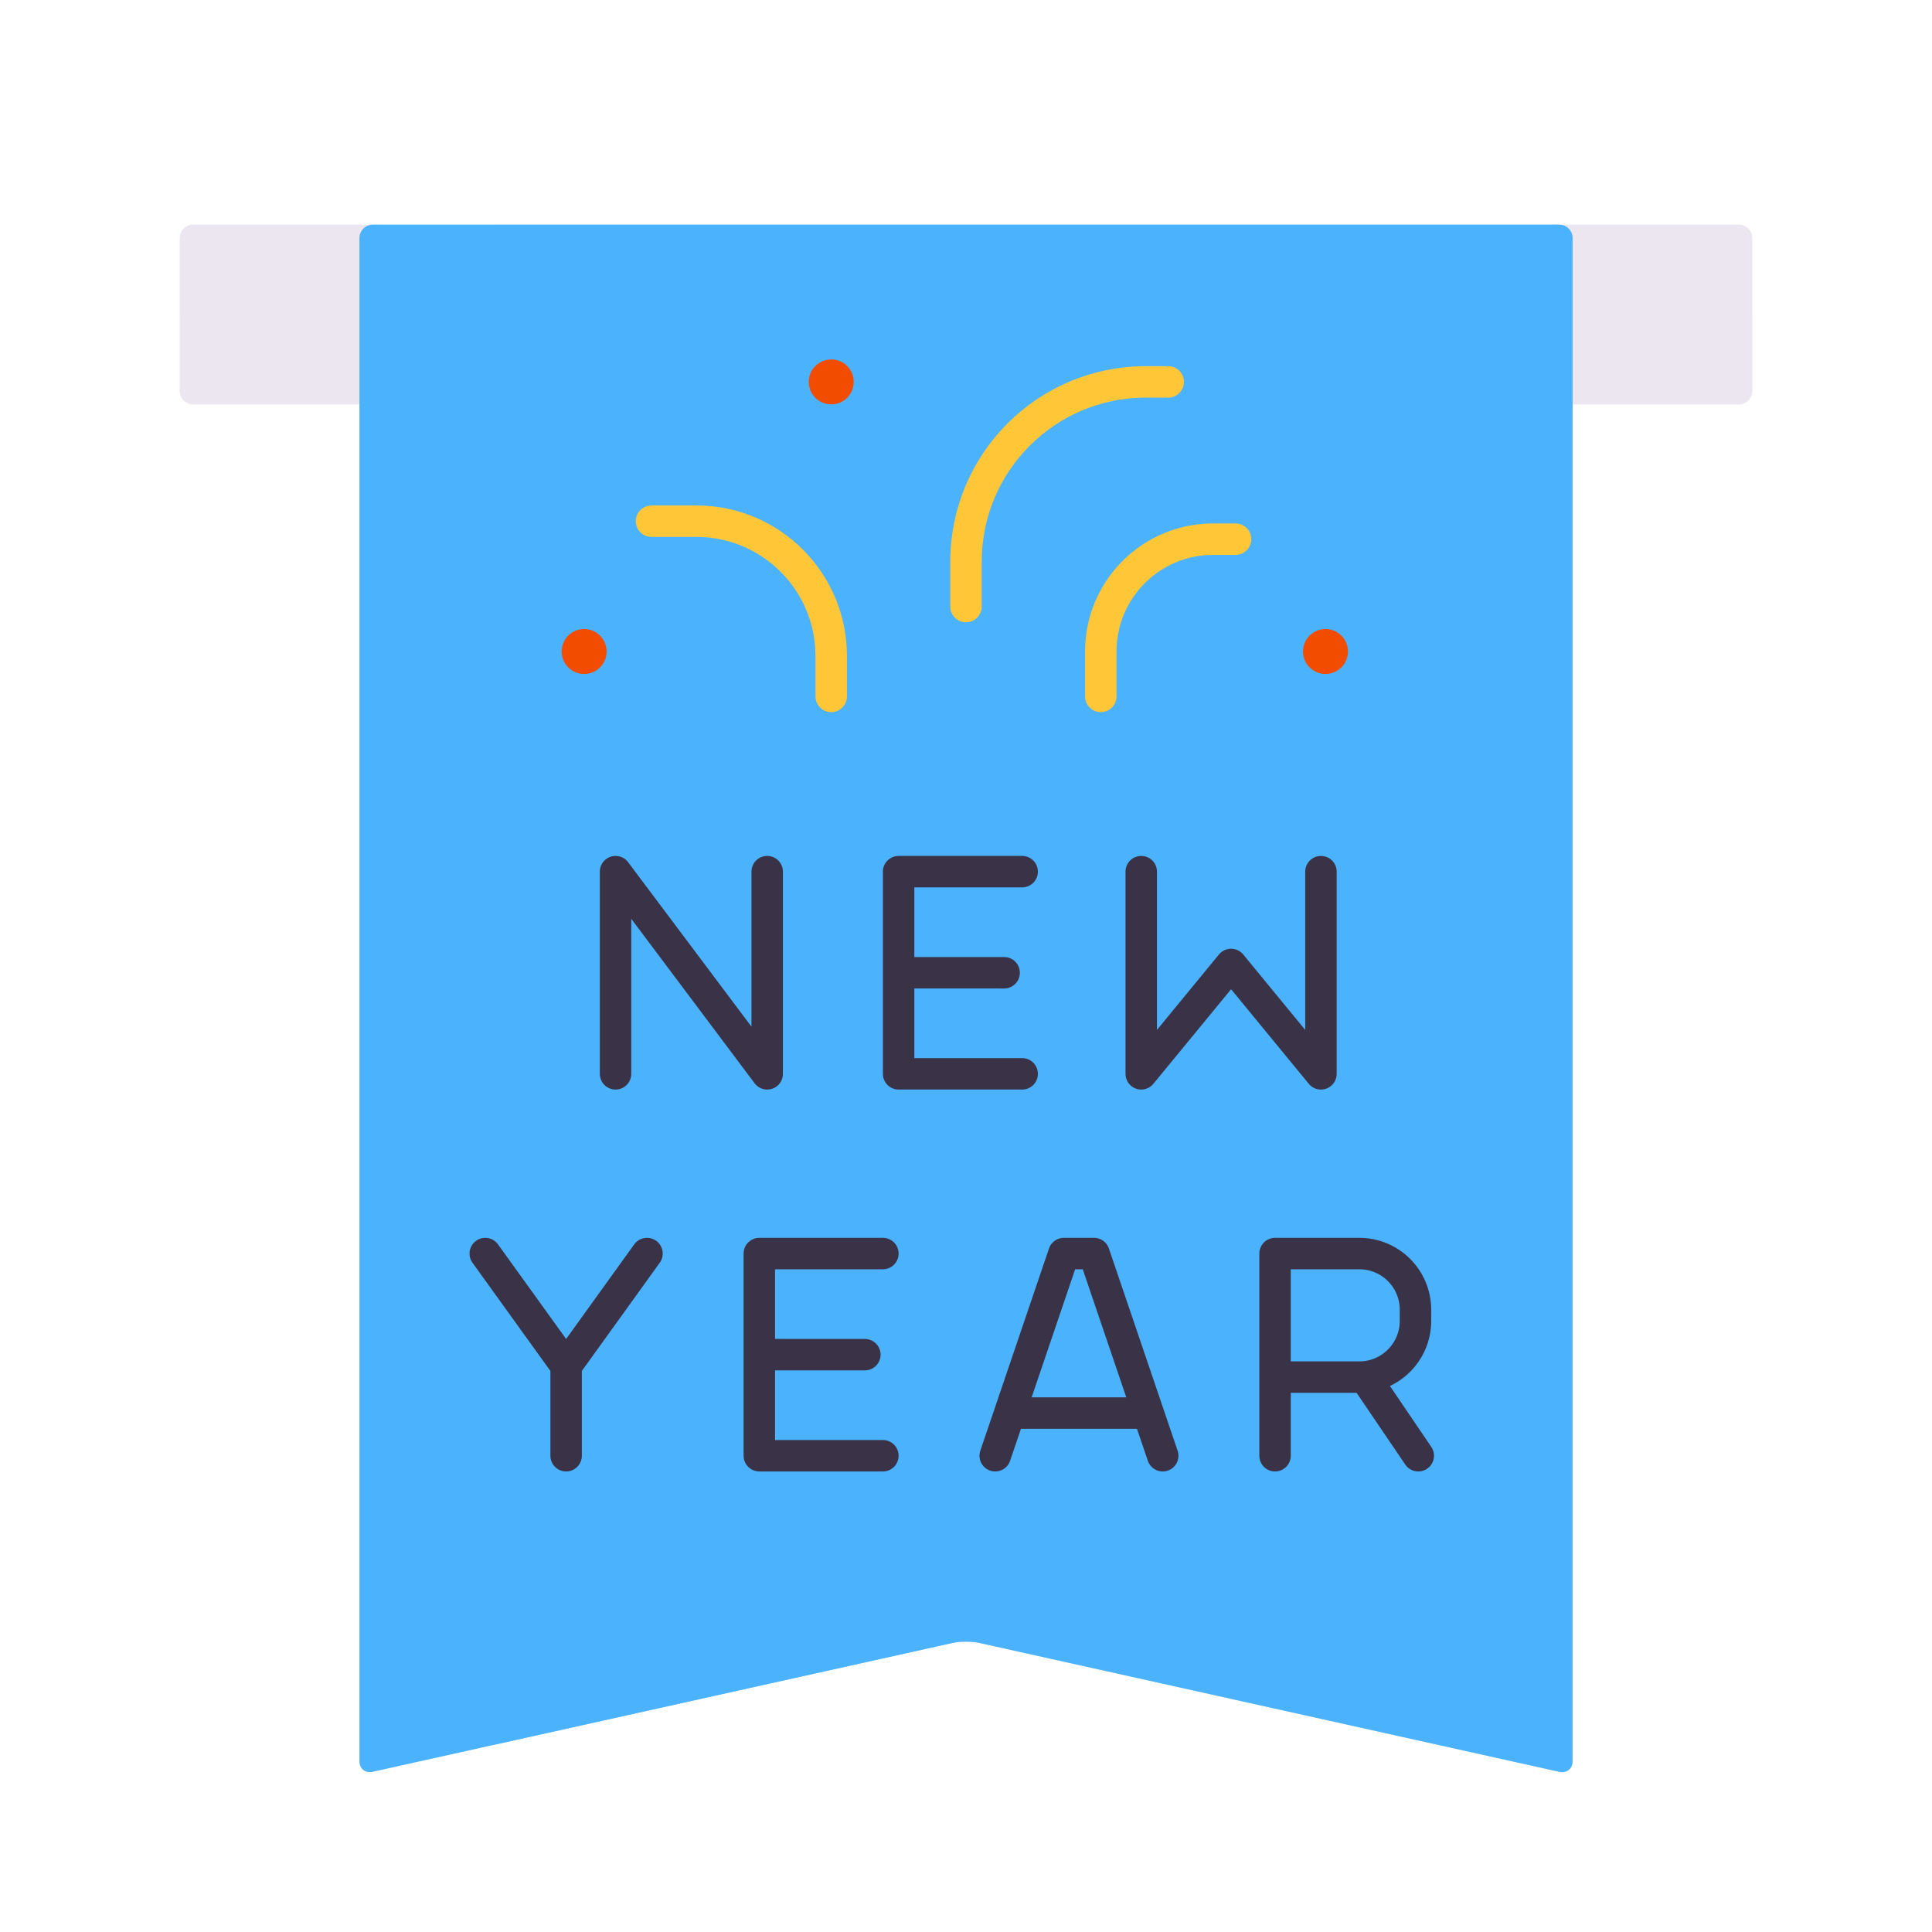 <svg xmlns="http://www.w3.org/2000/svg" width="430" height="430" style="width:100%;height:100%;transform:translate3d(0,0,0);content-visibility:visible" viewBox="0 0 430 430"><defs><clipPath id="k"><path d="M0 0h430v430H0z"/></clipPath><clipPath id="p"><path d="M0 0h430v430H0z"/></clipPath><clipPath id="u"><path d="M0 0h430v430H0z"/></clipPath><clipPath id="q"><path d="M0 0h430v430H0z"/></clipPath><clipPath id="n"><path d="M0 0h430v430H0z"/></clipPath><clipPath id="l"><path d="M0 0h430v430H0z"/></clipPath><filter id="a" width="100%" height="100%" x="0%" y="0%" filterUnits="objectBoundingBox"><feComponentTransfer in="SourceGraphic"><feFuncA tableValues="1.0 0.0" type="table"/></feComponentTransfer></filter><filter id="c" width="100%" height="100%" x="0%" y="0%" filterUnits="objectBoundingBox"><feComponentTransfer in="SourceGraphic"><feFuncA tableValues="1.0 0.0" type="table"/></feComponentTransfer></filter><filter id="e" width="100%" height="100%" x="0%" y="0%" filterUnits="objectBoundingBox"><feComponentTransfer in="SourceGraphic"><feFuncA tableValues="1.0 0.0" type="table"/></feComponentTransfer></filter><filter id="g" width="100%" height="100%" x="0%" y="0%" filterUnits="objectBoundingBox"><feComponentTransfer in="SourceGraphic"><feFuncA tableValues="1.0 0.0" type="table"/></feComponentTransfer></filter><filter id="i" width="100%" height="100%" x="0%" y="0%" filterUnits="objectBoundingBox"><feComponentTransfer in="SourceGraphic"><feFuncA tableValues="1.0 0.0" type="table"/></feComponentTransfer></filter><mask id="v" mask-type="alpha"><g filter="url(#a)"><path fill="#fff" d="M0 0h430v430H0z" opacity="0"/><use xmlns:ns1="http://www.w3.org/1999/xlink" ns1:href="#b"/></g></mask><mask id="t" mask-type="alpha"><g filter="url(#c)"><path fill="#fff" d="M0 0h430v430H0z" opacity="0"/><use xmlns:ns2="http://www.w3.org/1999/xlink" ns2:href="#d"/></g></mask><mask id="r" mask-type="alpha"><g filter="url(#e)"><path fill="#fff" d="M0 0h430v430H0z" opacity="0"/><use xmlns:ns3="http://www.w3.org/1999/xlink" ns3:href="#f"/></g></mask><mask id="o" mask-type="alpha"><g filter="url(#g)"><path fill="#fff" d="M0 0h430v430H0z" opacity="0"/><use xmlns:ns4="http://www.w3.org/1999/xlink" ns4:href="#h"/></g></mask><mask id="m" mask-type="alpha"><g filter="url(#i)"><path fill="#fff" d="M0 0h430v430H0z" opacity="0"/><use xmlns:ns5="http://www.w3.org/1999/xlink" ns5:href="#j"/></g></mask><path id="b" style="display:none"/><path id="d" style="display:none"/><path id="h" fill="#4BB3FD" d="M135-172.5h-270v345h270z" style="display:block" transform="translate(245 222.5)"/><path id="j" style="display:none"/><g id="f" style="display:none"><path fill-opacity="0" stroke-linecap="round" stroke-linejoin="round"/><path/><path fill-opacity="0"/><path/></g></defs><g clip-path="url(#k)"><g clip-path="url(#l)" style="display:none"><g style="display:none"><path class="secondary"/><path class="secondary"/><path class="secondary" style="mix-blend-mode:multiply"/><path class="secondary" style="mix-blend-mode:multiply"/></g><path class="quinary" style="display:none"/><g mask="url(#m)" style="mix-blend-mode:multiply;display:none"><path class="quinary"/></g><g fill="none" style="display:none"><path class="primary"/><path class="primary"/><path class="primary"/></g><g fill="none" style="display:none"><path class="primary"/><path class="primary"/><path class="primary"/><path class="primary"/></g><g fill="none" style="display:none"><path class="quaternary"/><path class="quaternary"/><path class="quaternary"/><path class="tertiary"/><path class="tertiary"/><path class="tertiary"/></g></g><g clip-path="url(#n)" style="display:block"><g style="display:block"><path fill="#EBE6EF" d="M390 53v34a3 3 0 0 1-3 3h-42V50h42a3 3 0 0 1 3 3M40 87V53a3 3 0 0 1 3-3h42v40H43a3 3 0 0 1-3-3" class="secondary"/><g opacity=".5" style="mix-blend-mode:multiply"><path fill="#EBE6EF" d="M387 90h-42V70h45v17a3 3 0 0 1-3 3" class="secondary" opacity="1"/></g><g opacity=".5" style="mix-blend-mode:multiply"><path fill="#EBE6EF" d="M85 90H43a3 3 0 0 1-3-3V70h45z" class="secondary" opacity="1"/></g></g><path fill="#4BB3FD" d="M135-169.5c0-1.656-1.344-3-3-3h-264c-1.656 0-3 1.344-3 3v339c0 1.656 1.312 2.708 2.929 2.35l129.142-28.7c1.617-.358 4.241-.358 5.858 0l129.142 28.7c1.617.358 2.929-.694 2.929-2.35z" class="quinary" style="display:block" transform="translate(215 222.5)"/><g mask="url(#o)" opacity=".5" style="mix-blend-mode:multiply;display:block"><path fill="#4BB3FD" d="M350 53c0-1.656-1.344-3-3-3H83c-1.656 0-3 1.344-3 3v339c0 1.656 1.312 2.708 2.929 2.35l129.142-28.7c1.617-.358 4.241-.358 5.858 0l129.142 28.7c1.617.358 2.929-.694 2.929-2.35z" class="quinary" opacity="1"/></g><path fill="none" stroke="#3A3347" stroke-linecap="round" stroke-linejoin="round" stroke-width="7" d="M294 194v45l-20-24.342L254 239v-45m-54 22.5 23.49.006M227.5 239H200v-45h27.5M137 239v-45l33.75 45v-45m113.036 130v-45h18.75c6.904 0 12.5 5.596 12.5 12.5v2.5c0 6.904-5.596 12.5-12.5 12.5h-18.75m20 0 11.876 17.5m-90.935-9.5h30.83m-30.83 0 12.057-35.5h6.708l12.065 35.5m-30.83 0L221.5 324m34.057-9.5 3.229 9.5M169 301.5l23.49.006M196.5 324H169v-45h27.5M126 324v-20m18-25-18 25m0 0-18-25" class="primary" style="display:block"/><g fill="none" stroke-linecap="round" stroke-linejoin="round" style="display:block"><path stroke="#FFC738" stroke-width="7" d="M245 155v-10c0-13.807 11.193-25 25-25h5m-60 15v-10c0-22.091 17.909-40 40-40h5m-75 70v-9c0-16.569-13.431-30-30-30h-10" class="quaternary"/><path stroke="#F24C00" stroke-width="10" d="M295.01 145H295M185.01 85H185m-54.99 60H130" class="tertiary"/></g></g><g clip-path="url(#p)" style="display:none"><g clip-path="url(#q)" mask="url(#r)" style="display:none"><g style="display:none"><path class="secondary"/><path class="secondary"/><path class="secondary" style="mix-blend-mode:multiply"/><path class="secondary" style="mix-blend-mode:multiply"/></g><path class="quinary" style="display:none"/><g mask="url(#t)" style="mix-blend-mode:multiply;display:none"><path class="quinary"/></g><g fill="none" style="display:none"><path class="primary"/><path class="primary"/><path class="primary"/></g><g fill="none" style="display:none"><path class="primary"/><path class="primary"/><path class="primary"/><path class="primary"/></g><g fill="none" style="display:none"><path class="quaternary"/><path class="quaternary"/><path class="quaternary"/><path class="tertiary"/><path class="tertiary"/><path class="tertiary"/></g></g><g style="display:none"><path class="quinary"/><path class="quinary" style="mix-blend-mode:multiply"/></g><g clip-path="url(#u)" style="display:none"><g style="display:none"><path class="secondary"/><path class="secondary"/><path class="secondary" style="mix-blend-mode:multiply"/><path class="secondary" style="mix-blend-mode:multiply"/></g><path class="quinary" style="display:none"/><g mask="url(#v)" style="mix-blend-mode:multiply;display:none"><path class="quinary"/></g><g fill="none" style="display:none"><path class="primary"/><path class="primary"/><path class="primary"/></g><g fill="none" style="display:none"><path class="primary"/><path class="primary"/><path class="primary"/><path class="primary"/></g><g fill="none" style="display:none"><path class="quaternary"/><path class="quaternary"/><path class="quaternary"/><path class="tertiary"/><path class="tertiary"/><path class="tertiary"/></g></g></g></g></svg>